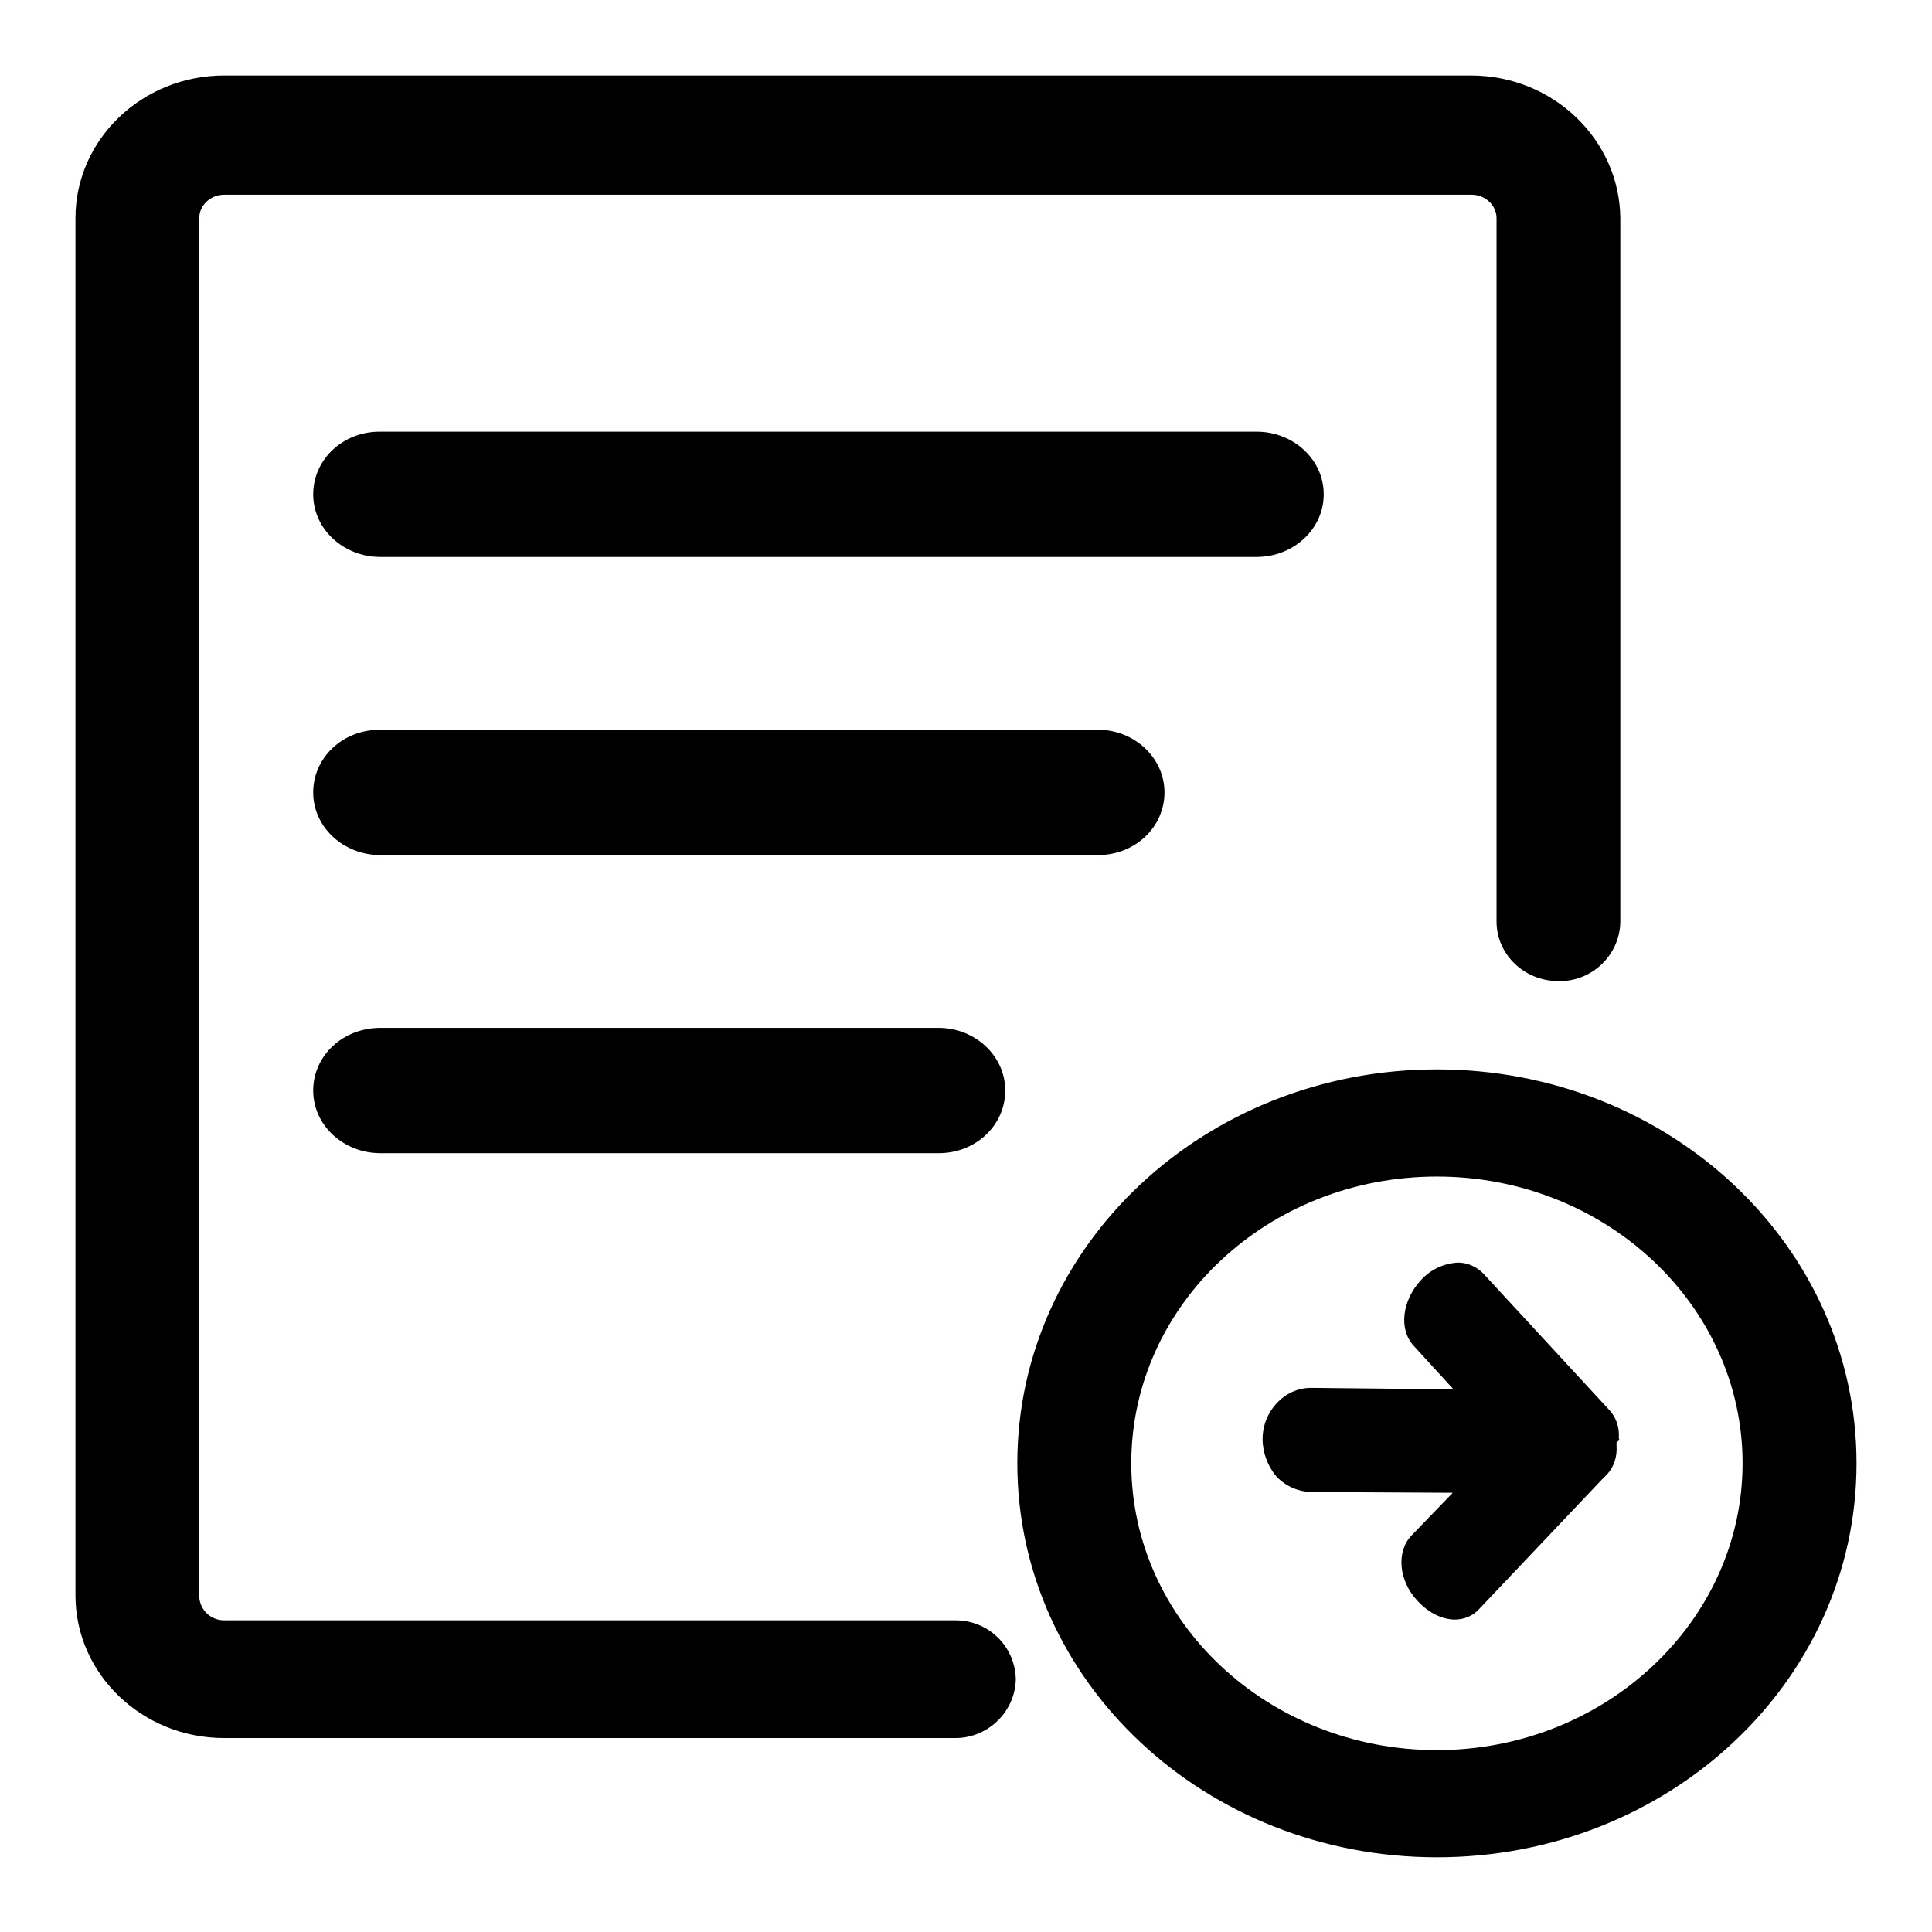 <?xml version="1.0" encoding="utf-8"?>
<!-- Svg Vector Icons : http://www.onlinewebfonts.com/icon -->
<!DOCTYPE svg PUBLIC "-//W3C//DTD SVG 1.1//EN" "http://www.w3.org/Graphics/SVG/1.1/DTD/svg11.dtd">
<svg version="1.1" xmlns="http://www.w3.org/2000/svg" xmlns:xlink="http://www.w3.org/1999/xlink" x="0px" y="0px" viewBox="0 0 256 256" enable-background="new 0 0 256 256" xml:space="preserve">
<g> <path fill="#000000" d="M194.9,10H29.7C18.8,10,10,18.5,10,28.9v182.5c0,10.4,8.8,18.9,19.7,18.9h96.7c4.4,0.1,8.1-3.4,8.2-7.8 c0,0,0,0,0,0c-0.1-4.4-3.7-7.9-8.2-7.8c0,0,0,0,0,0H29.7c-1.8,0-3.2-1.4-3.3-3.1V28.9c0-1.7,1.5-3.1,3.3-3.1h165.3 c1.8,0,3.3,1.4,3.3,3.1v93.2c0,4.4,3.7,7.9,8.2,7.9c4.4,0.1,8.1-3.4,8.2-7.8c0,0,0,0,0,0V28.9C214.6,18.5,205.8,10,194.9,10z"/> <path fill="#000000" d="M190.4,155.9c22.3,0,40.5,17,40.5,38c0,20.9-18.2,38-40.5,38c-22.3,0-40.5-17-40.5-38 C149.9,172.9,168,155.9,190.4,155.9L190.4,155.9z M190.4,141.7c-30.7,0-55.6,23.3-55.6,52.2s24.9,52.2,55.6,52.2 c30.7,0,55.6-23.3,55.6-52.2S221.1,141.7,190.4,141.7z M41.5,144.5c0,4.6,4,8.3,8.9,8.3h74c4.9,0,8.8-3.7,8.8-8.3 c0-4.6-4-8.3-8.8-8.3h-74C45.4,136.2,41.5,139.9,41.5,144.5z M41.5,105c0,4.6,4,8.3,8.9,8.3h95.1c4.9,0,8.8-3.7,8.8-8.3 c0-4.6-4-8.3-8.8-8.3H50.3C45.4,96.7,41.5,100.4,41.5,105L41.5,105z M41.5,65.5c0,4.6,4,8.3,8.9,8.3h116.1c4.9,0,8.9-3.7,8.9-8.3 c0-4.6-4-8.3-8.9-8.3H50.3C45.4,57.2,41.5,60.9,41.5,65.5L41.5,65.5z"/> <path fill="#000000" d="M214.5,190.6c0.1-1.4-0.3-2.7-1.2-3.7l-16.8-18.2c-0.9-0.9-2.1-1.4-3.3-1.4c-1.9,0.1-3.6,0.9-4.9,2.3 c-2.5,2.7-3,6.5-1,8.7l5.3,5.8l-18.9-0.2c-3.5,0-6.4,3.1-6.4,6.8c0,1.8,0.7,3.6,1.8,4.9c1.2,1.3,2.8,2,4.5,2.1l18.9,0.1l-5.5,5.7 c-2,2.1-1.7,6,0.9,8.7c1.4,1.5,3.2,2.4,4.9,2.4c1.2,0,2.4-0.5,3.2-1.4l16.4-17.3l0.2-0.2l0.4-0.4c0.9-1,1.3-2.4,1.2-3.7 c0-0.1,0-0.3,0-0.5C214.6,190.9,214.6,190.7,214.5,190.6L214.5,190.6z"/></g>
</svg>